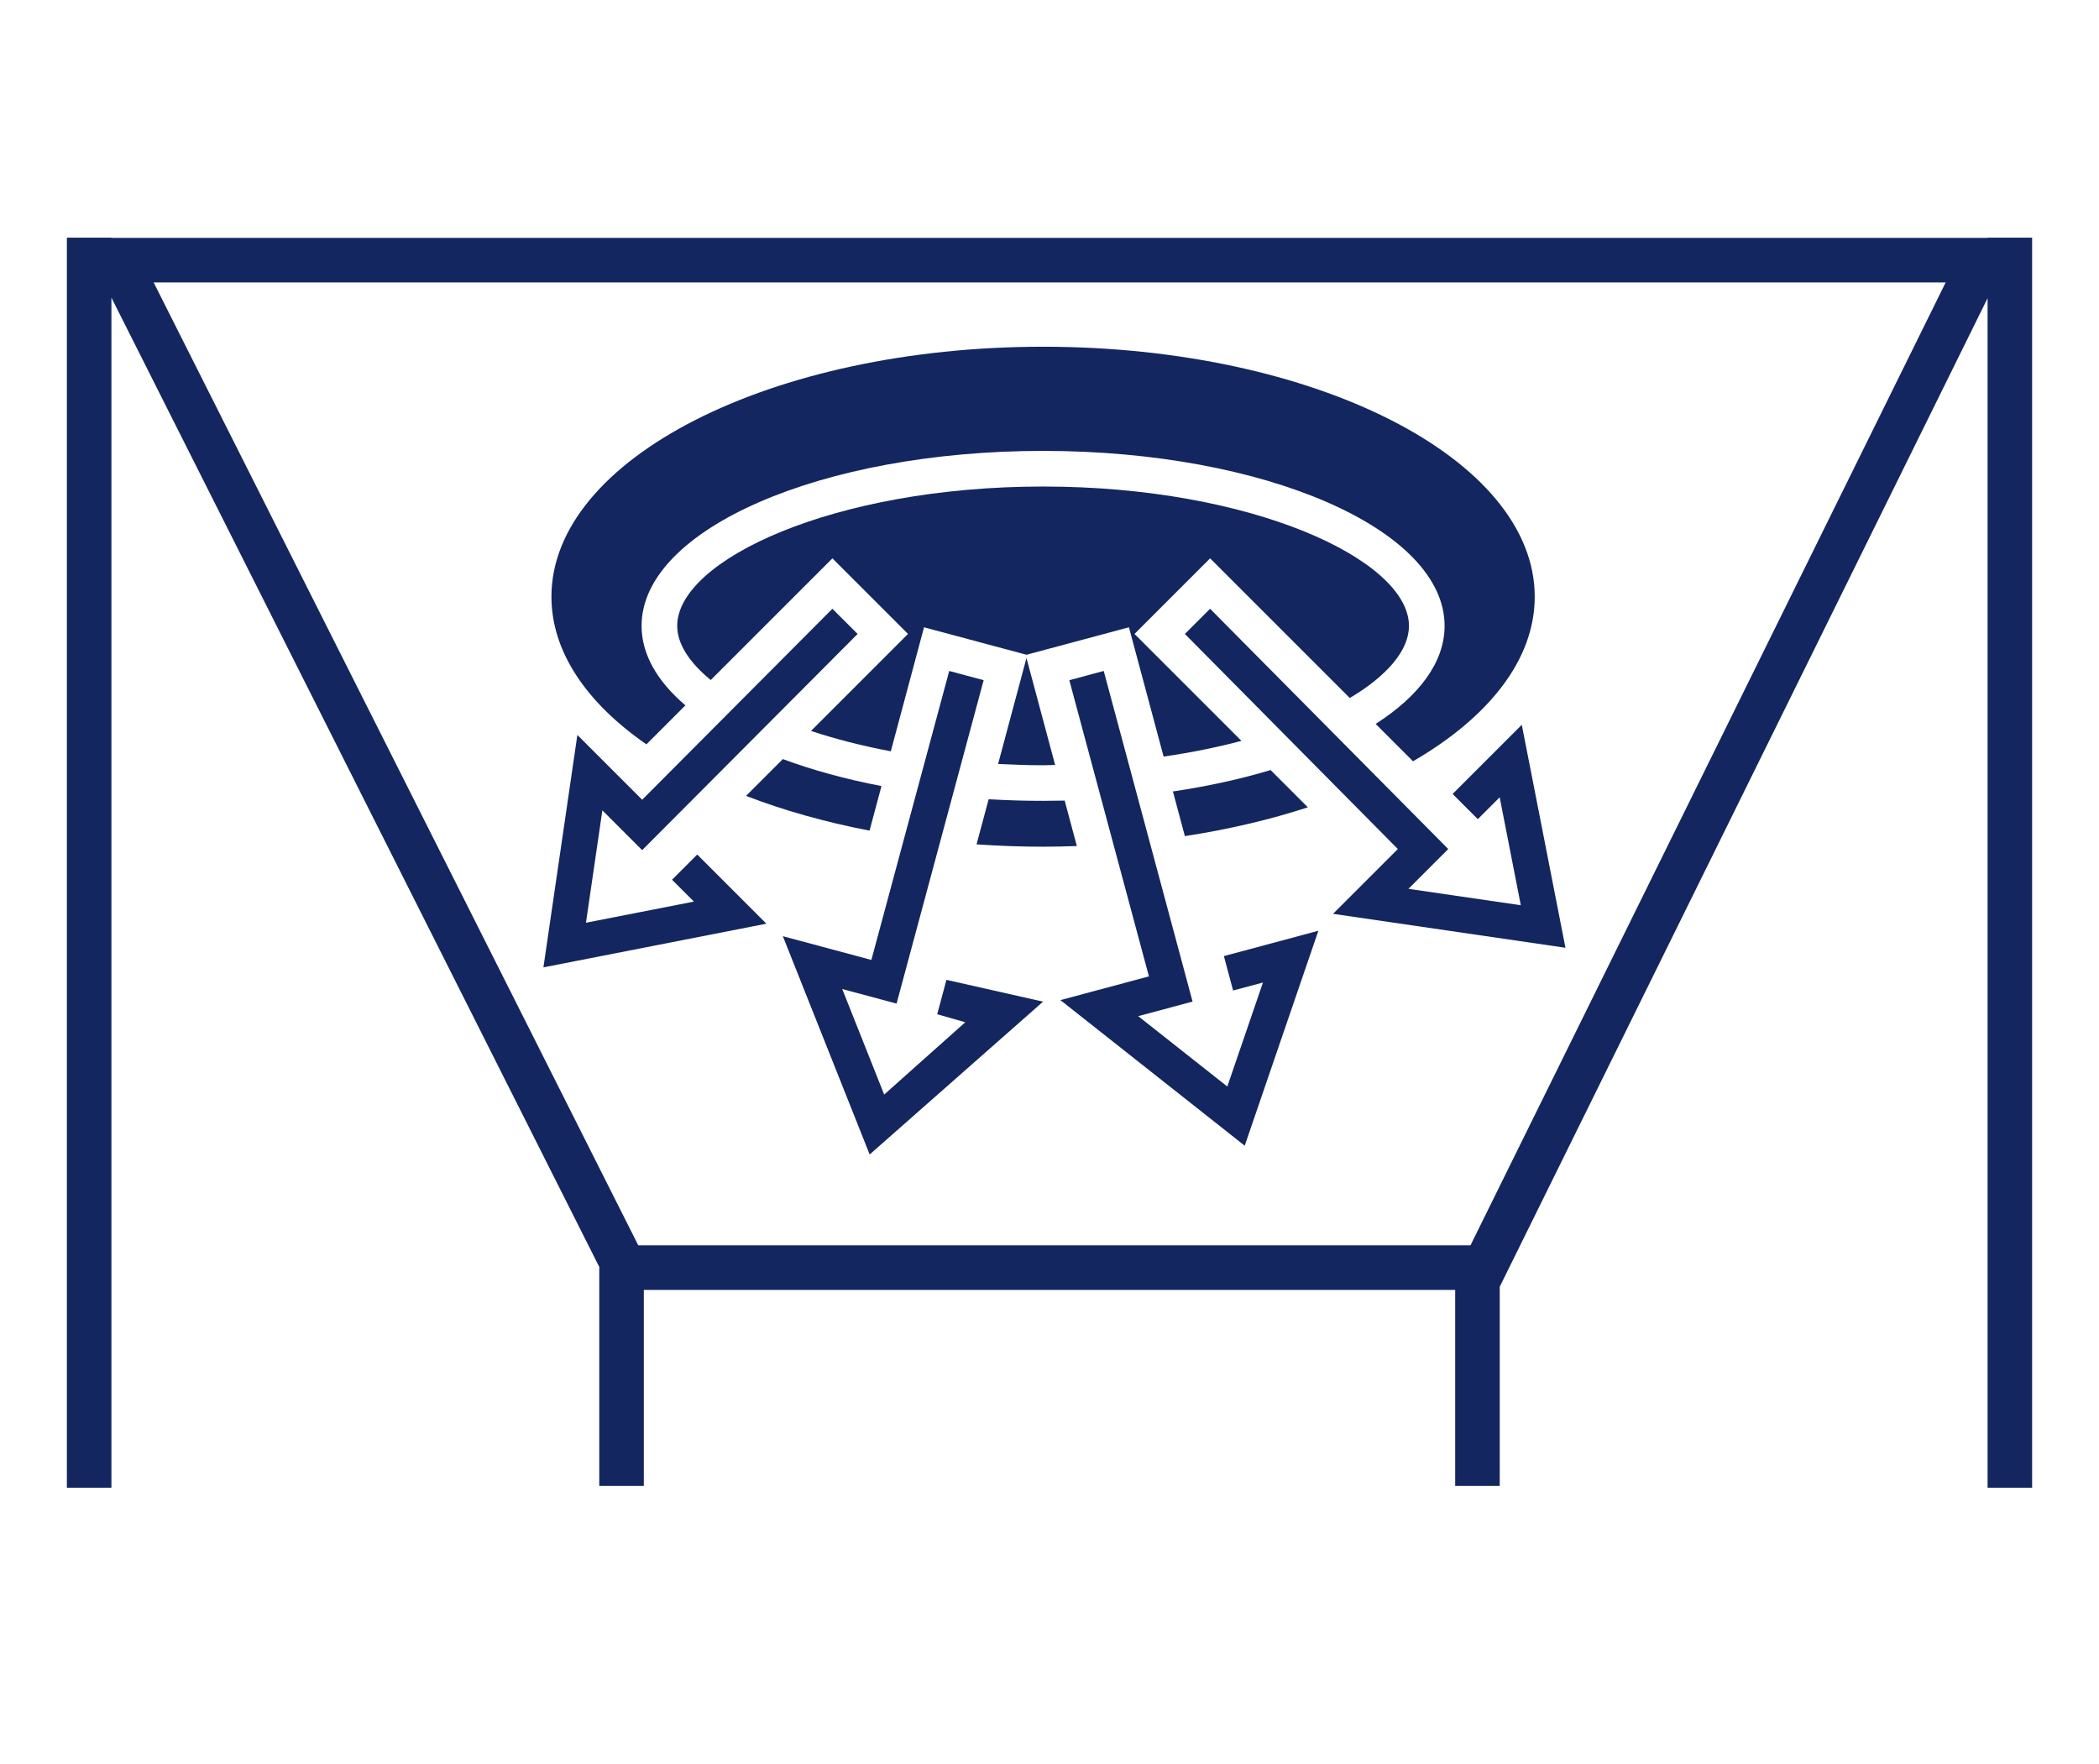 <?xml version="1.0" encoding="iso-8859-1"?>
<!-- Generator: Adobe Illustrator 21.1.0, SVG Export Plug-In . SVG Version: 6.00 Build 0)  -->
<svg version="1.1" id="Layer_1" xmlns="http://www.w3.org/2000/svg" xmlns:xlink="http://www.w3.org/1999/xlink" x="0px" y="0px"
	 viewBox="0 0 117.792 99" style="enable-background:new 0 0 117.792 99;" xml:space="preserve">
<g>
	<g>
		<path style="fill:#132660;" d="M41.867,44.664c2.096,0.809,4.426,1.469,6.93,1.95l0.67-2.501
			c-2.018-0.387-3.879-0.899-5.535-1.514L41.867,44.664z"/>
	</g>
	<g>
		<path style="fill:#132660;" d="M66.493,46.921c2.464-0.377,4.78-0.925,6.901-1.616l-2.091-2.091
			c-1.677,0.504-3.518,0.909-5.481,1.202L66.493,46.921z"/>
	</g>
	<g>
		<path style="fill:#132660;" d="M36.004,35.123c0-5.424,10.088-9.82,22.532-9.82c12.444,0,22.532,4.397,22.532,9.82
			c0,2.039-1.427,3.933-3.868,5.503l2.096,2.096c4.249-2.468,6.83-5.697,6.83-9.235c0-7.748-12.352-14.029-27.59-14.029
			c-15.238,0-27.59,6.281-27.59,14.029c0,3.1,1.981,5.963,5.329,8.285l2.189-2.189C36.894,38.245,36.004,36.73,36.004,35.123z"/>
	</g>
	<g>
		<path style="fill:#132660;" d="M55.481,44.851l-0.679,2.533c1.222,0.084,2.466,0.131,3.733,0.131c0.638,0,1.269-0.015,1.896-0.037
			l-0.683-2.55c-0.402,0.009-0.806,0.014-1.213,0.014C57.499,44.944,56.48,44.91,55.481,44.851z"/>
	</g>
	<g>
		<path style="fill:#132660;" d="M56.011,42.873c0.826,0.042,1.664,0.071,2.524,0.071c0.229,0,0.45-0.012,0.677-0.015l-1.136-4.241
			l-0.472-1.761l-0.472,1.761L56.011,42.873z"/>
	</g>
	<g>
		<path style="fill:#132660;" d="M79.068,35.123c0-3.692-8.781-7.82-20.532-7.82c-11.751,0-20.532,4.129-20.532,7.82
			c0,1.012,0.68,2.055,1.881,3.039l5.415-5.415l1.414-1.414l1.414,1.414l1.414,1.414l1.414,1.414l-1.414,1.414l-4.03,4.029
			c1.35,0.449,2.853,0.835,4.478,1.144l1.347-5.028l0.518-1.932l1.932,0.518l1.932,0.518l1.886,0.505l1.886-0.505l1.932-0.518
			l1.932-0.518l0.518,1.932l1.427,5.324c1.559-0.226,3.02-0.525,4.368-0.882l-4.587-4.587l-1.414-1.414l1.414-1.414l1.414-1.414
			l1.414-1.414l1.414,1.414l6.424,6.424C77.858,37.916,79.068,36.49,79.068,35.123z"/>
	</g>
	<g>
		<g>
			<g>
				<polygon style="fill:#132660;" points="30.496,54.287 32.401,41.244 36.037,44.881 46.713,34.162 48.127,35.576 36.037,47.709 
					33.804,45.476 32.883,51.782 38.94,50.596 37.713,49.369 39.127,47.954 43.009,51.836 				"/>
			</g>
		</g>
		<g>
			<g>
				<polygon style="fill:#132660;" points="48.804,64.787 43.932,52.537 48.9,53.87 53.269,37.653 55.201,38.171 50.314,56.32 
					47.264,55.502 49.618,61.424 54.17,57.367 52.595,56.918 53.112,54.987 58.535,56.211 				"/>
			</g>
		</g>
		<g>
			<g>
				<polygon style="fill:#132660;" points="69.851,64.295 59.508,56.124 64.476,54.793 60.008,38.171 61.939,37.653 66.925,56.207 
					63.874,57.024 68.874,60.974 70.875,55.137 69.2,55.586 68.682,53.654 73.985,52.232 				"/>
			</g>
		</g>
		<g>
			<g>
				<polygon style="fill:#132660;" points="87.851,53.187 74.807,51.282 78.444,47.646 66.493,35.576 67.907,34.162 81.272,47.646 
					79.039,49.88 85.345,50.8 84.159,44.743 82.932,45.97 81.518,44.556 85.4,40.674 				"/>
			</g>
		</g>
	</g>
</g>
<path style="fill:#132660;" d="M111.539,13.337v0.013H6.253v-0.013h-2.5v70.151h2.5V16.704l27.396,54.433H33.63v12.251h2.5V72.387
	h45.532v11.001h2.5V72.211l27.377-55.477v66.755h2.5V13.337H111.539z M82.52,69.887H35.819L8.622,15.85h100.565L82.52,69.887z"/>
</svg>
